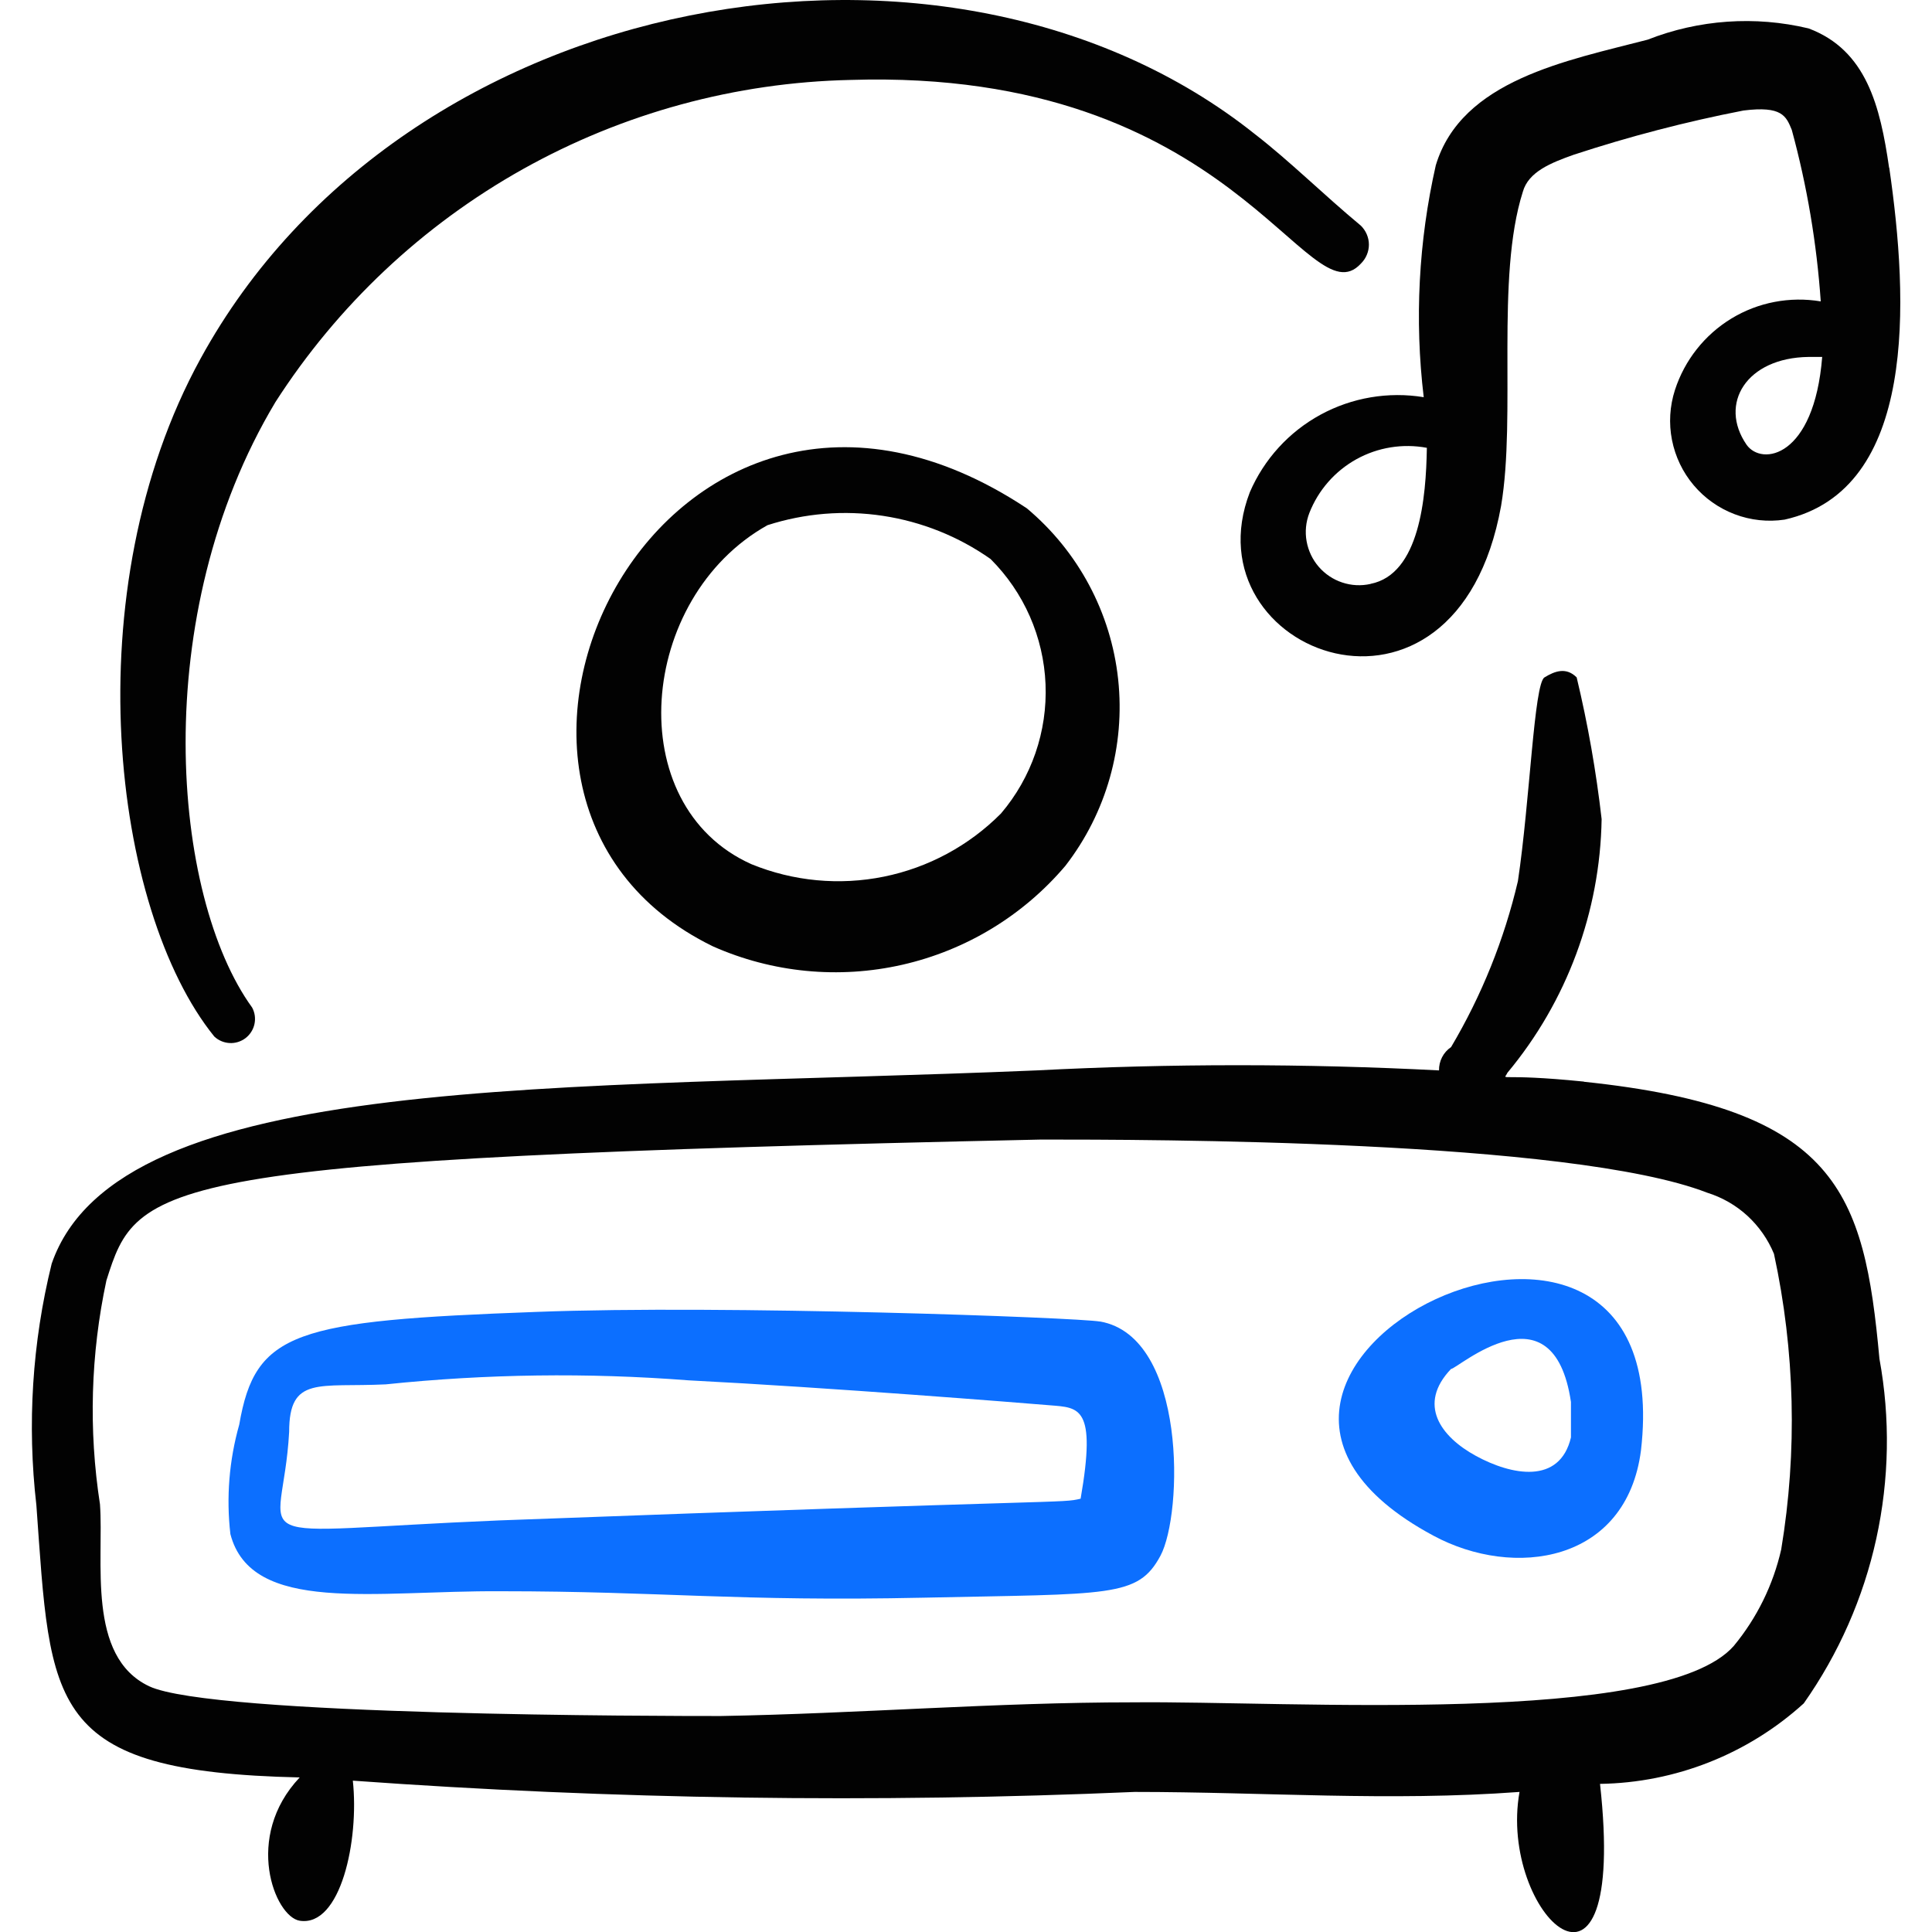 <svg xmlns="http://www.w3.org/2000/svg" fill="none" viewBox="0 0 24 24" id="Cd-Player-Disc--Streamline-Freehand">
  <desc>
    Cd Player Disc Streamline Icon: https://streamlinehq.com
  </desc>
  <path fill="#020202" fill-rule="evenodd" d="M19.676 13.436c-1.09 -0.11 -1 0 -0.95 -0.11 0.738 -0.886 1.151 -1.998 1.17 -3.151 -0.068 -0.593 -0.171 -1.18 -0.31 -1.76 -0.13 -0.13 -0.27 -0.08 -0.4 0 -0.13 0.08 -0.18 1.53 -0.33 2.531 -0.17 0.725 -0.45 1.42 -0.83 2.061 -0.047 0.032 -0.086 0.075 -0.112 0.126 -0.026 0.051 -0.039 0.107 -0.038 0.164 -1.666 -0.086 -3.335 -0.086 -5.001 0 -5.941 0.25 -11.403 0 -12.233 2.401 -0.242 0.981 -0.306 1.997 -0.19 3.001 0.18 2.491 0.12 3.311 3.271 3.381 -0.7 0.74 -0.31 1.73 0 1.78 0.51 0.08 0.74 -1 0.66 -1.74 3.232 0.233 6.475 0.28 9.712 0.14 1.61 0 3.161 0.12 4.781 0 -0.27 1.51 1.35 3.061 1 -0.1 0.937 -0.014 1.837 -0.37 2.531 -1 0.433 -0.615 0.74 -1.311 0.901 -2.046 0.161 -0.735 0.175 -1.495 0.039 -2.235 -0.19 -2.071 -0.52 -3.111 -3.671 -3.441Zm2.451 5.811c-0.1 0.441 -0.302 0.852 -0.59 1.2 -0.88 1 -5.521 0.68 -7.462 0.7 -1.71 0 -3.411 0.14 -5.121 0.17 -0.68 0 -6.322 0 -7.102 -0.37 -0.78 -0.37 -0.56 -1.56 -0.61 -2.26 -0.143 -0.924 -0.116 -1.866 0.08 -2.781 0.39 -1.23 0.53 -1.51 11.613 -1.75 1.31 0 6.572 0 8.272 0.66 0.186 0.058 0.357 0.156 0.5 0.287 0.143 0.132 0.256 0.293 0.33 0.473 0.261 1.207 0.292 2.453 0.09 3.671Z" clip-rule="evenodd" stroke-width="1"></path>
  <path fill="#0c6fff" fill-rule="evenodd" d="M13.665 16.417c-0.27 -0.05 -4.671 -0.21 -7.002 -0.12 -3.001 0.11 -3.491 0.24 -3.691 1.4 -0.125 0.442 -0.163 0.904 -0.11 1.36 0.26 1 1.79 0.7 3.361 0.71 2 0 2.931 0.13 5.251 0.08 2.321 -0.05 2.661 0 2.941 -0.52 0.28 -0.52 0.33 -2.721 -0.75 -2.911Zm-0.24 2.2c-0.26 0.06 0 0 -7.222 0.27 -3.371 0.14 -2.691 0.37 -2.611 -1.1 0 -0.7 0.37 -0.55 1.2 -0.59 1.25 -0.13 2.508 -0.147 3.761 -0.05 1.76 0.09 4.131 0.28 4.491 0.31 0.36 0.03 0.58 0.01 0.38 1.16Z" clip-rule="evenodd" stroke-width="1"></path>
  <path fill="#0c6fff" fill-rule="evenodd" d="M17.805 19.076c1 0.54 2.4 0.34 2.58 -1.06 0.5 -4.35 -6.44 -1.01 -2.58 1.06Zm1.71 -1.22c-0.14 0.59 -0.74 0.47 -1.18 0.23 -0.44 -0.24 -0.73 -0.64 -0.31 -1.08 0.08 0 1.27 -1.07 1.49 0.41v0.44Z" clip-rule="evenodd" stroke-width="1"></path>
  <path fill="#020202" fill-rule="evenodd" d="M2.662 12.876c0.052 0.049 0.119 0.077 0.19 0.081 0.071 0.004 0.141 -0.018 0.198 -0.061 0.056 -0.043 0.096 -0.105 0.111 -0.175 0.015 -0.07 0.005 -0.142 -0.029 -0.205 -1 -1.38 -1.3 -4.871 0.29 -7.522 0.772 -1.201 1.826 -2.194 3.072 -2.892C7.739 1.405 9.137 1.024 10.564 0.993c4.781 -0.15 5.681 3.001 6.342 2.281 0.031 -0.031 0.056 -0.067 0.073 -0.108 0.017 -0.04 0.026 -0.084 0.026 -0.127 0 -0.044 -0.009 -0.087 -0.026 -0.127 -0.017 -0.04 -0.042 -0.077 -0.073 -0.108 -0.47 -0.39 -0.88 -0.8 -1.32 -1.14C11.794 -1.358 5.023 -0.167 2.492 4.454c-1.58 2.881 -1.1 6.852 0.17 8.422Z" clip-rule="evenodd" stroke-width="1"></path>
  <path fill="#020202" fill-rule="evenodd" d="M23.467 2.083c-0.11 -0.76 -0.28 -1.46 -1 -1.73 -0.665 -0.159 -1.364 -0.11 -2 0.14 -1 0.26 -2.311 0.5 -2.631 1.56 -0.214 0.945 -0.265 1.919 -0.15 2.881 -0.44 -0.072 -0.892 0.005 -1.283 0.218 -0.392 0.214 -0.7 0.552 -0.877 0.962 -0.77 2 2.561 3.281 3.121 0.17 0.19 -1.12 -0.07 -2.831 0.27 -3.901 0.07 -0.25 0.35 -0.36 0.63 -0.46 0.691 -0.227 1.396 -0.411 2.111 -0.55 0.48 -0.06 0.53 0.07 0.6 0.24 0.19 0.697 0.31 1.41 0.36 2.131 -0.384 -0.064 -0.778 0.011 -1.11 0.213 -0.332 0.202 -0.581 0.517 -0.701 0.887 -0.065 0.201 -0.078 0.415 -0.037 0.622 0.041 0.207 0.133 0.4 0.27 0.562 0.136 0.161 0.311 0.285 0.509 0.36 0.197 0.075 0.411 0.098 0.62 0.067 1.65 -0.37 1.54 -2.721 1.3 -4.371Zm-6.442 5.171c-0.116 0.026 -0.238 0.02 -0.351 -0.018 -0.113 -0.037 -0.214 -0.105 -0.292 -0.195 -0.078 -0.09 -0.13 -0.2 -0.151 -0.318 -0.021 -0.117 -0.009 -0.238 0.034 -0.35 0.111 -0.284 0.318 -0.52 0.584 -0.668 0.267 -0.148 0.576 -0.198 0.876 -0.142 -0.01 0.62 -0.09 1.57 -0.7 1.69Zm4.671 -1.73c-0.35 -0.51 0 -1.08 0.77 -1.09h0.17c-0.1 1.25 -0.75 1.36 -0.94 1.09Z" clip-rule="evenodd" stroke-width="1"></path>
  <path fill="#020202" fill-rule="evenodd" d="M8.854 11.755c0.74 0.329 1.567 0.409 2.357 0.229 0.79 -0.18 1.5 -0.611 2.024 -1.229 0.51 -0.659 0.744 -1.489 0.655 -2.317 -0.089 -0.828 -0.496 -1.589 -1.135 -2.124C8.284 3.353 5.023 9.885 8.854 11.755Zm3.581 -1.65c-0.397 0.4 -0.903 0.673 -1.455 0.785 -0.552 0.112 -1.125 0.058 -1.646 -0.155 -1.63 -0.73 -1.41 -3.311 0.2 -4.211 0.463 -0.149 0.954 -0.189 1.435 -0.116 0.481 0.073 0.938 0.256 1.336 0.536 0.415 0.414 0.659 0.969 0.683 1.555 0.024 0.586 -0.173 1.159 -0.553 1.606Z" clip-rule="evenodd" stroke-width="1"></path>
</svg>